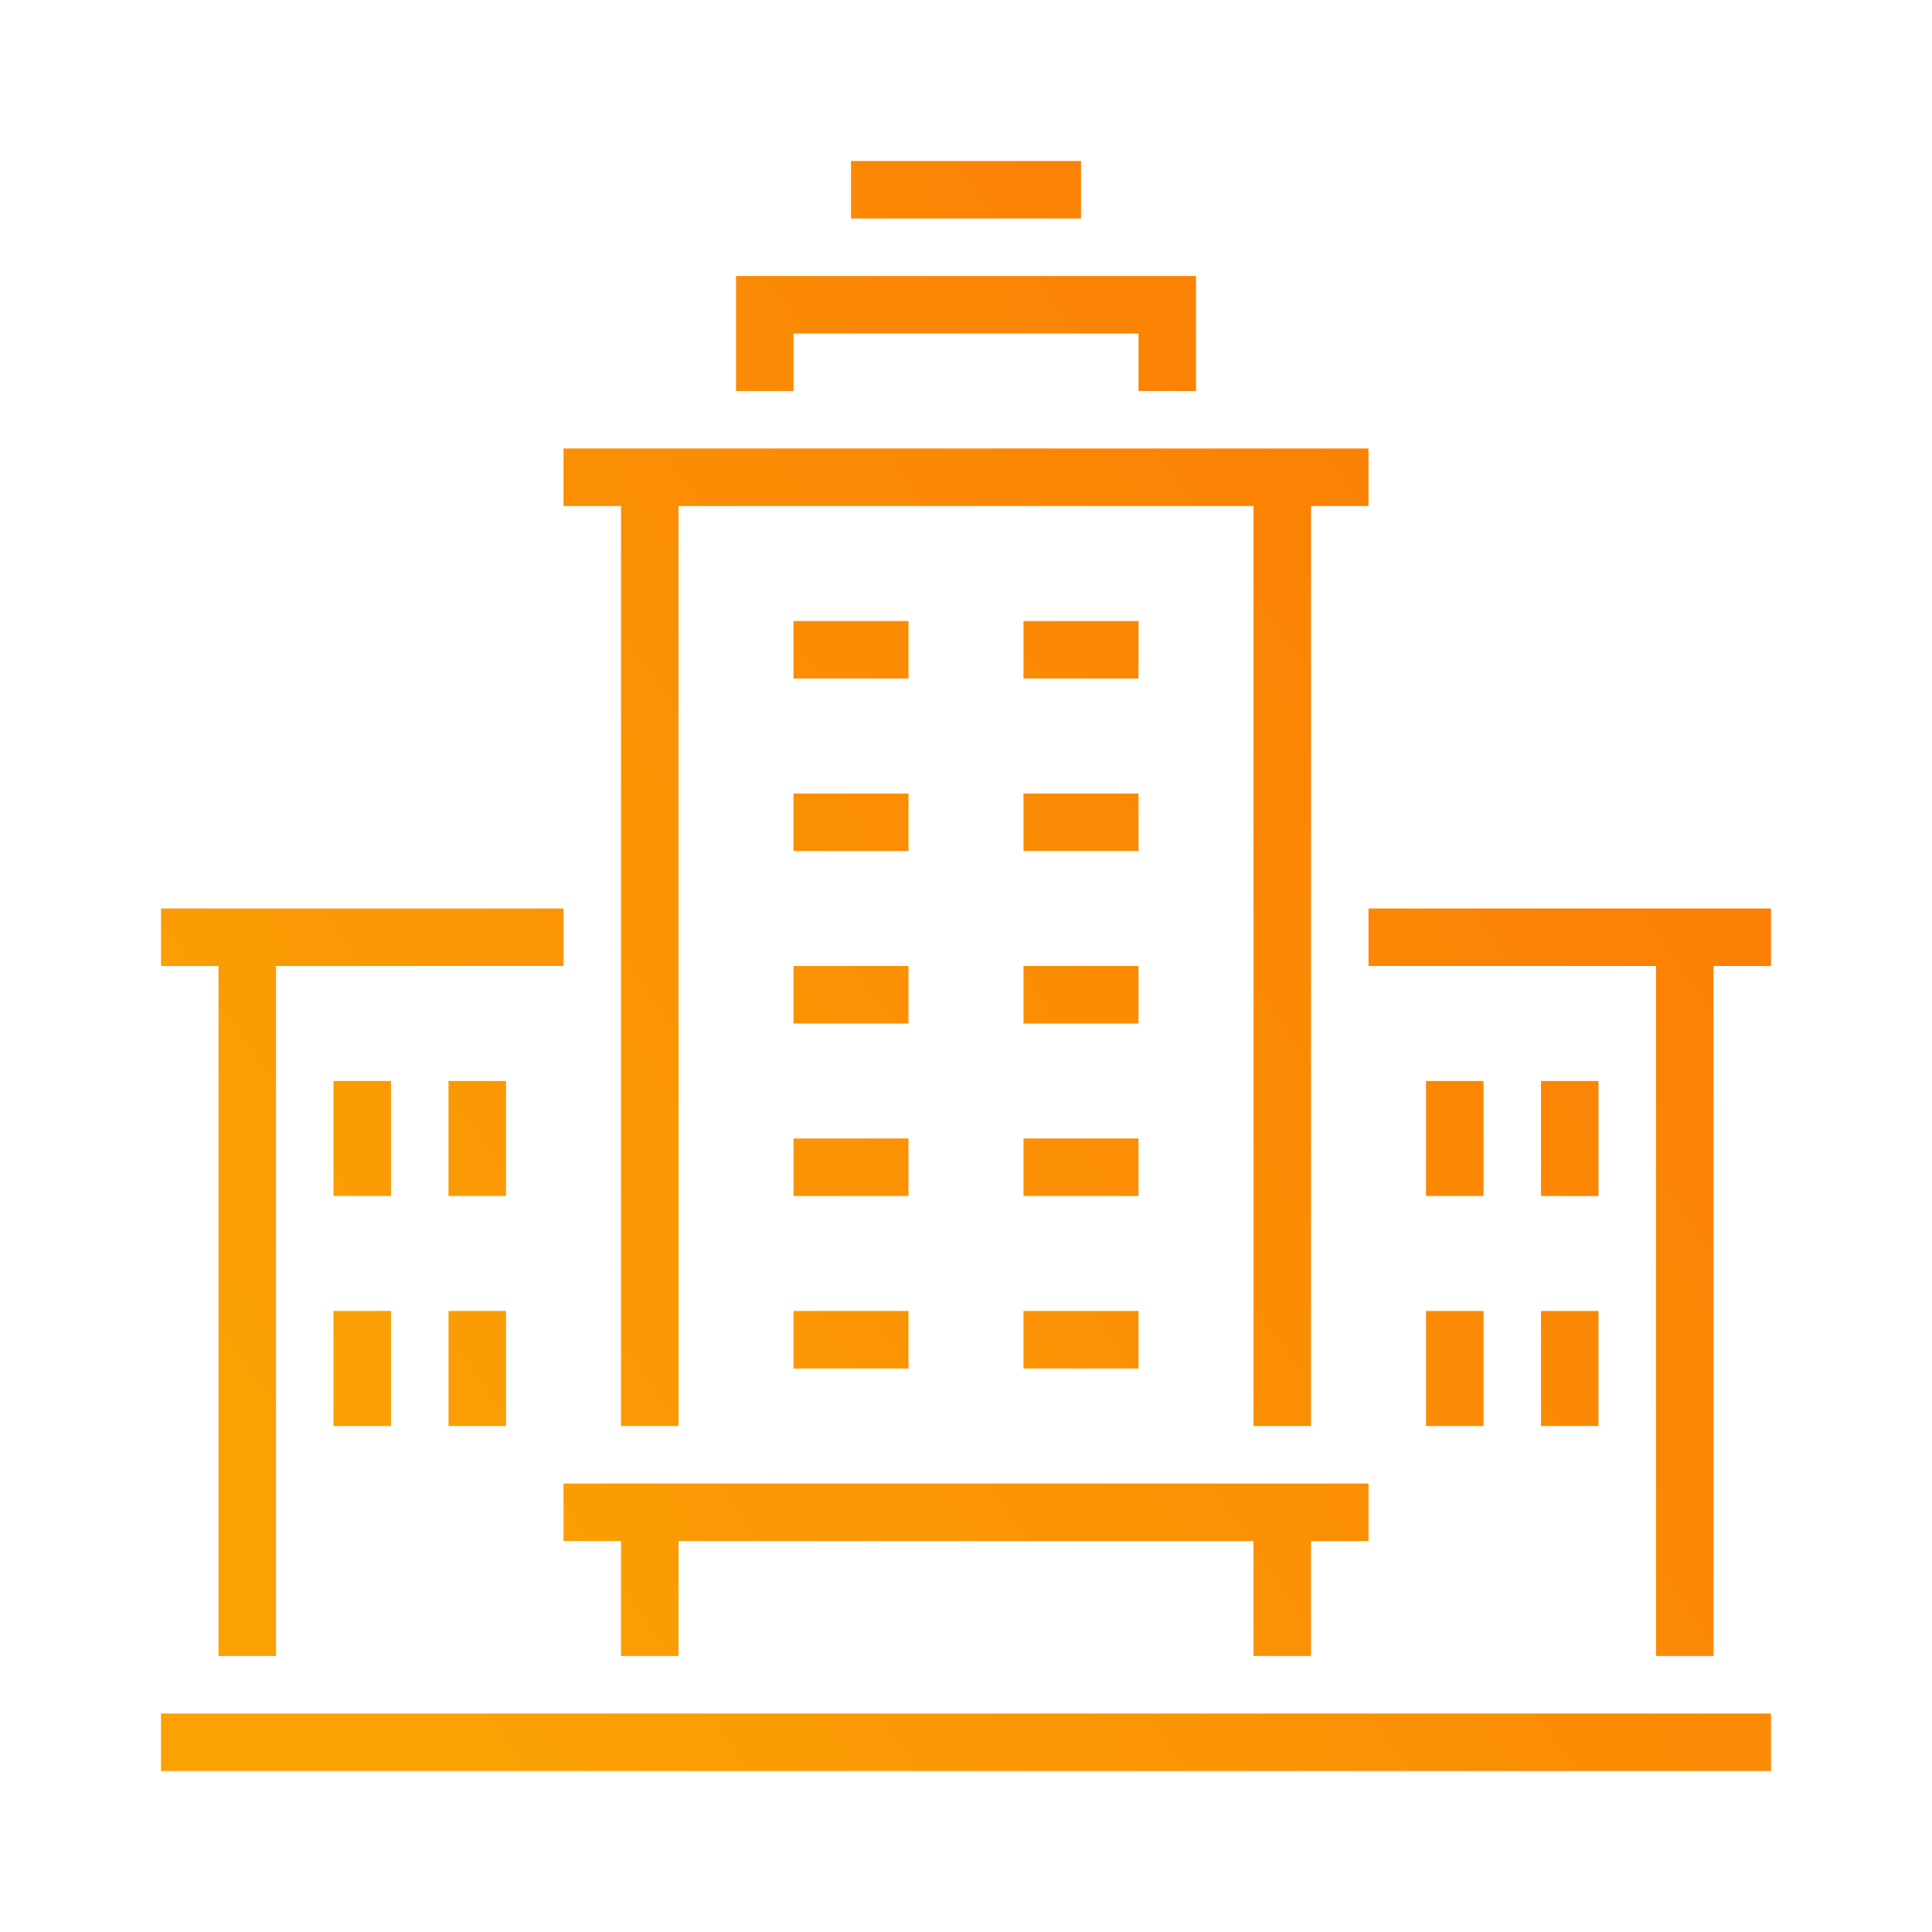 <svg width="100" height="100" viewBox="0 0 100 100" fill="none" xmlns="http://www.w3.org/2000/svg">
<path d="M8.334 88.691H91.667V91.667H8.334V88.691ZM29.167 23.214V26.191H32.143V73.81H35.119V26.191H64.881V73.81H67.857V26.191H70.834V23.214H29.167ZM70.834 47.024V50H85.714V85.714H88.691V50H91.667V47.024C82.32 47.024 100.888 47.024 70.834 47.024ZM11.31 85.714H14.286V50H29.167V47.024C-0.797 47.024 17.368 47.024 8.334 47.024V50H11.31V85.714ZM29.167 79.762H32.143V85.714H35.119V79.762H64.881V85.714H67.857V79.762H70.834V76.786H29.167V79.762ZM38.095 20.238H41.072V17.262H58.929V20.238H61.905V14.286H38.095V20.238ZM41.072 70.834H47.024V67.857H41.072V70.834ZM52.976 70.834H58.929V67.857H52.976V70.834ZM47.024 58.929H41.072V61.905H47.024V58.929ZM58.929 58.929H52.976V61.905H58.929V58.929ZM47.024 50H41.072V52.976H47.024V50ZM58.929 50H52.976V52.976H58.929V50ZM47.024 41.072H41.072V44.048H47.024V41.072ZM58.929 41.072H52.976V44.048H58.929V41.072ZM47.024 32.143H41.072V35.119H47.024V32.143ZM58.929 32.143H52.976V35.119H58.929V32.143ZM20.238 55.953H17.262V61.905H20.238V55.953ZM26.191 55.953H23.214V61.905H26.191V55.953ZM17.262 73.81H20.238V67.857H17.262V73.81ZM23.214 73.81H26.191V67.857H23.214V73.81ZM82.738 55.953H79.762V61.905H82.738V55.953ZM76.786 55.953H73.81V61.905H76.786V55.953ZM79.762 73.81H82.738V67.857H79.762V73.81ZM73.81 73.81H76.786V67.857H73.81V73.81ZM44.048 8.334V11.31H55.953V8.334H44.048Z" fill="url(#paint0_linear_3778_157956)"/>
<defs>
<linearGradient id="paint0_linear_3778_157956" x1="76.667" y1="8.334" x2="3.351" y2="59.038" gradientUnits="userSpaceOnUse">
<stop stop-color="#FB7B04"/>
<stop offset="1" stop-color="#FBA104"/>
</linearGradient>
</defs>
</svg>
